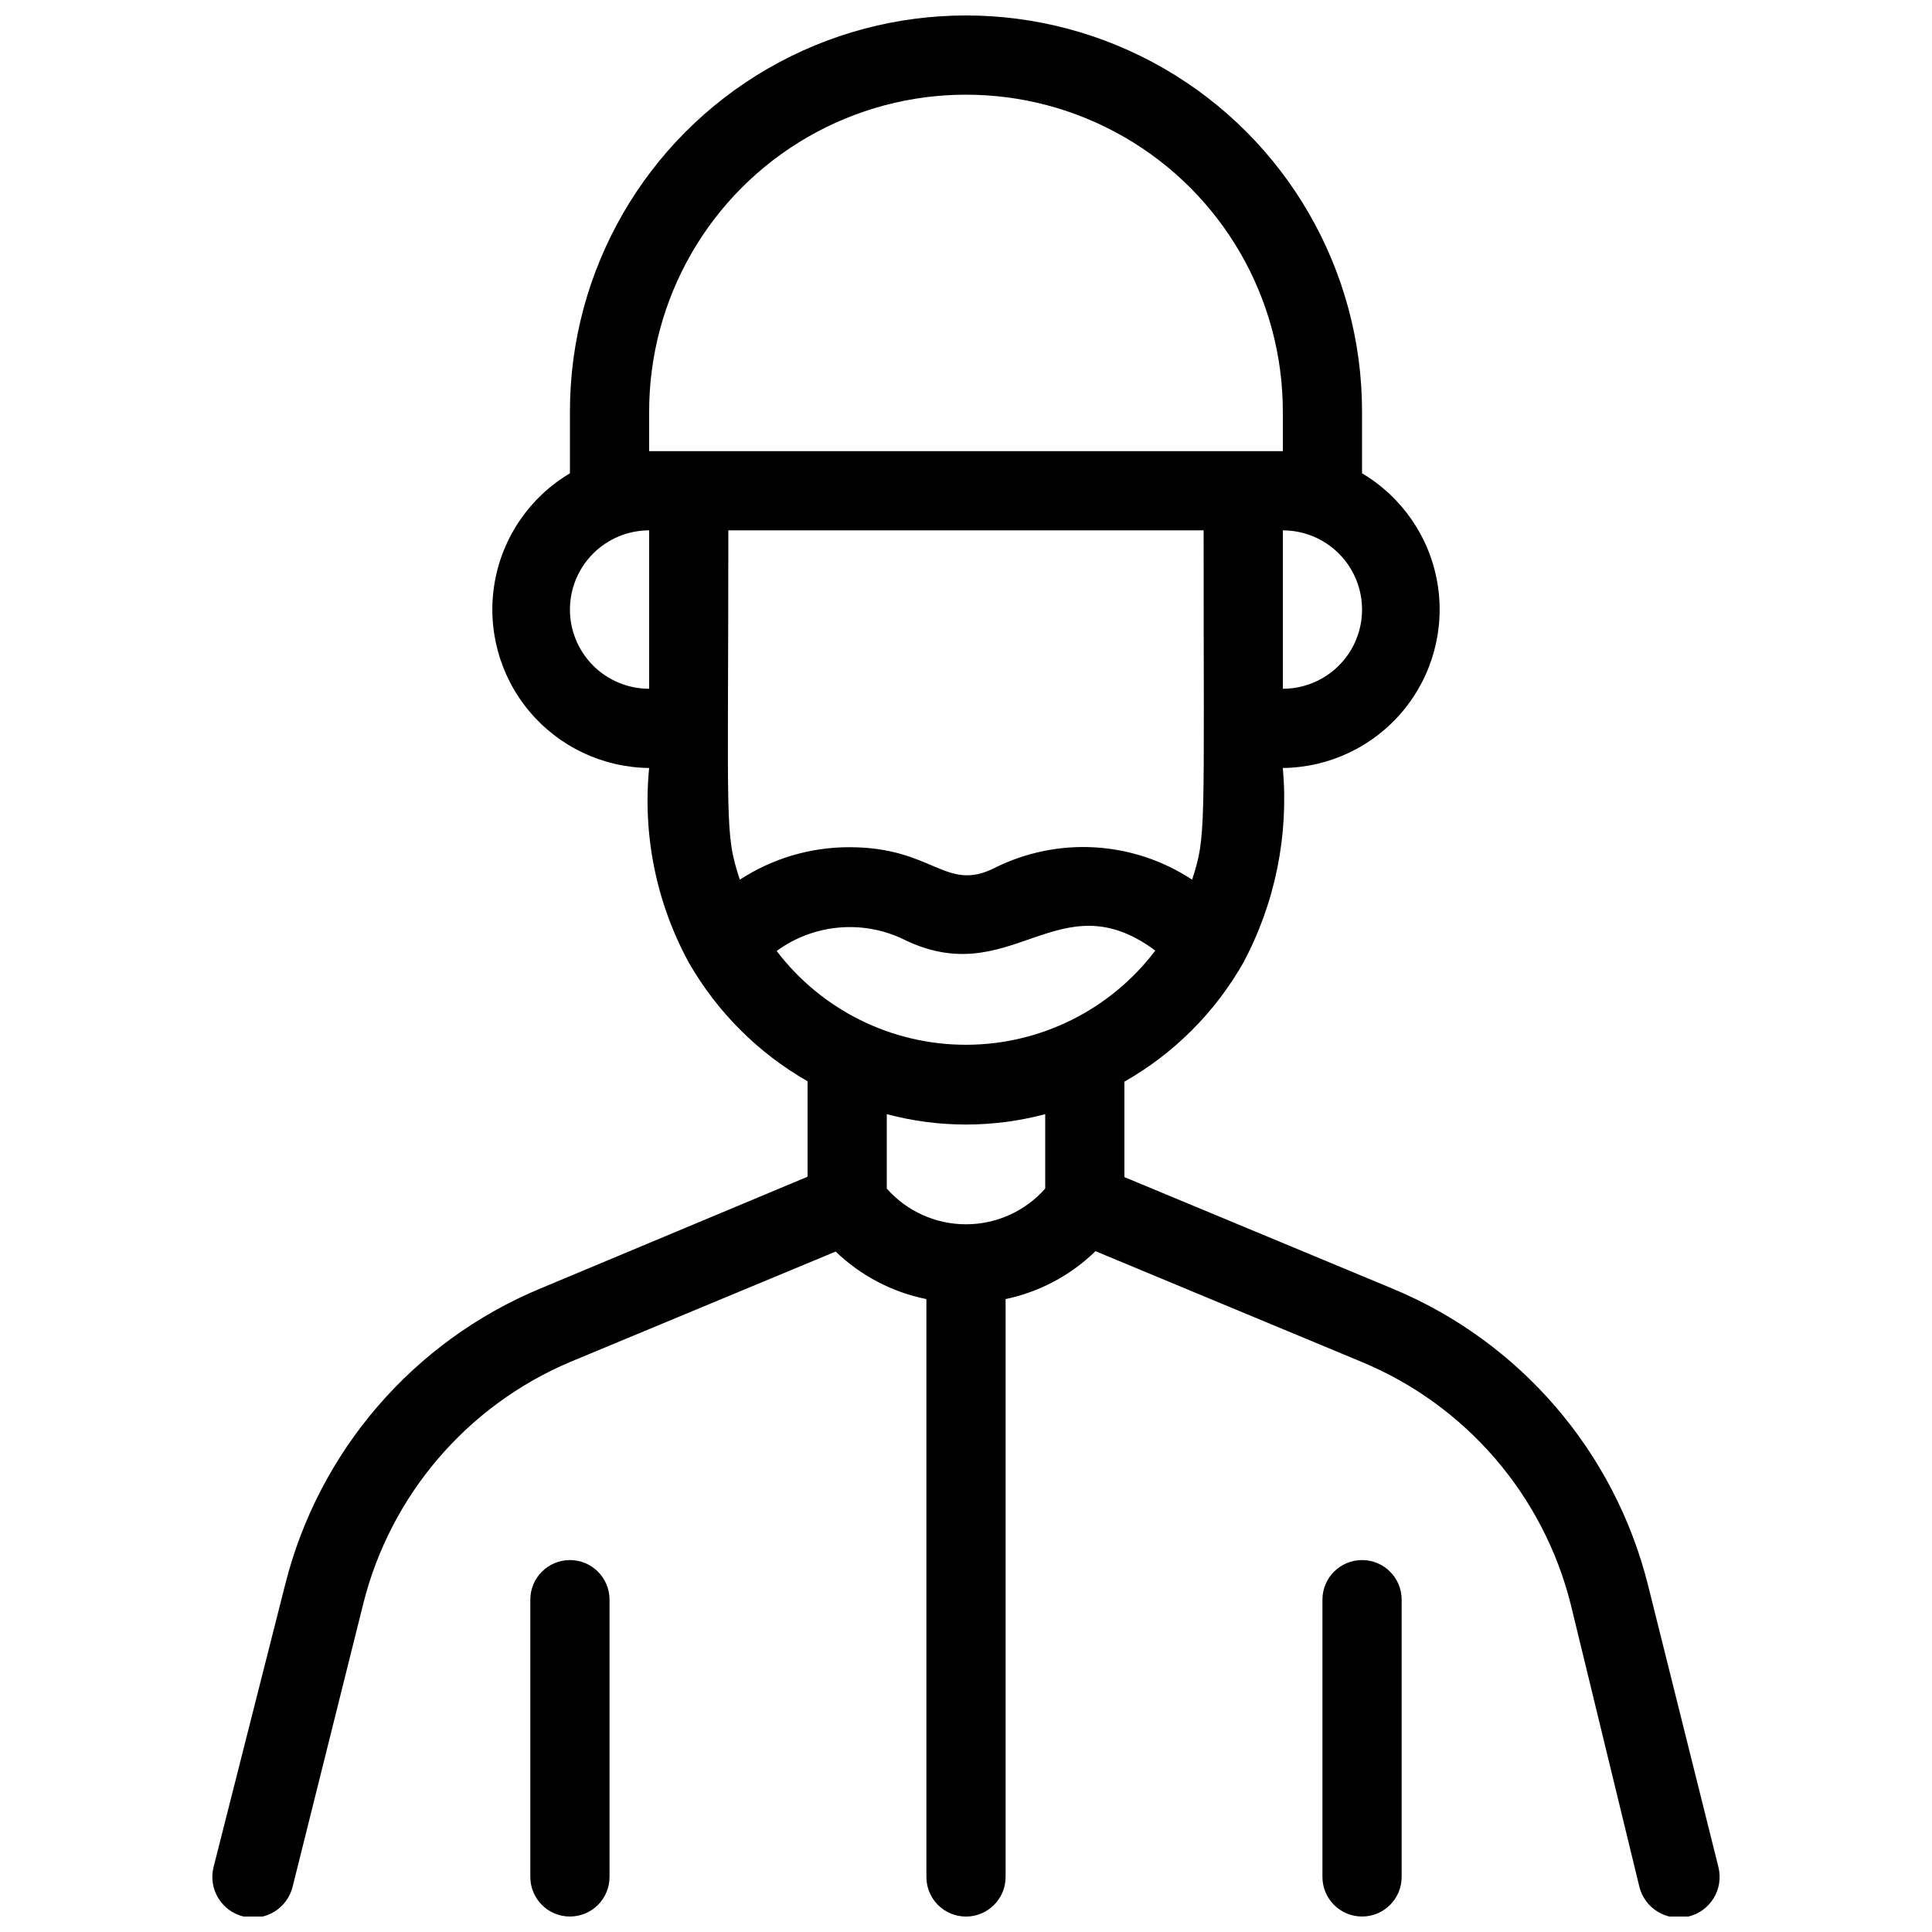 <?xml version="1.0" encoding="UTF-8"?>
<!-- Uploaded to: SVG Repo, www.svgrepo.com, Generator: SVG Repo Mixer Tools -->
<svg width="800px" height="800px" version="1.1" viewBox="144 144 512 512" xmlns="http://www.w3.org/2000/svg">
 <defs>
  <clipPath id="c">
   <path d="m284 557h22v94.902h-22z"/>
  </clipPath>
  <clipPath id="b">
   <path d="m494 557h22v94.902h-22z"/>
  </clipPath>
  <clipPath id="a">
   <path d="m200 148.09h400v503.81h-400z"/>
  </clipPath>
 </defs>
 <g>
  <g clip-path="url(#c)">
   <path d="m284.54 567.93v73.473c0 5.797 4.699 10.496 10.496 10.496 5.797 0 10.496-4.699 10.496-10.496v-73.473c0-5.797-4.699-10.496-10.496-10.496-5.797 0-10.496 4.699-10.496 10.496z"/>
  </g>
  <g clip-path="url(#b)">
   <path d="m494.46 567.93v73.473c0 5.797 4.699 10.496 10.496 10.496s10.496-4.699 10.496-10.496v-73.473c0-5.797-4.699-10.496-10.496-10.496s-10.496 4.699-10.496 10.496z"/>
  </g>
  <g clip-path="url(#a)">
   <path d="m599.42 638.89-18.684-74.836c-8.863-35.375-33.926-64.484-67.594-78.508l-71.16-29.602v-25.293c13.137-7.473 24.016-18.352 31.488-31.488 8.453-15.824 12.102-33.773 10.492-51.641 12.305-0.125 23.93-5.641 31.812-15.09 7.879-9.445 11.223-21.875 9.141-34s-9.379-22.727-19.961-29v-16.375c0-37.5-20.004-72.148-52.477-90.898-32.477-18.75-72.488-18.75-104.96 0-32.477 18.75-52.48 53.398-52.48 90.898v16.375c-10.582 6.273-17.875 16.875-19.957 29s1.258 24.555 9.137 34c7.883 9.449 19.508 14.965 31.812 15.09-1.742 17.84 1.914 35.793 10.496 51.535 7.5 13.117 18.371 23.988 31.488 31.488v25.297l-70.742 29.598h-0.004c-33.707 13.996-58.809 43.109-67.699 78.508l-18.996 74.941c-1.391 5.797 2.18 11.625 7.977 13.016s11.625-2.18 13.016-7.977l18.684-74.836c7.176-28.797 27.465-52.547 54.789-64.133l70.43-29.285-0.004 0.004c6.648 6.402 14.988 10.773 24.039 12.594v153.14c0 5.797 4.699 10.496 10.496 10.496s10.496-4.699 10.496-10.496v-153.14c8.984-1.887 17.25-6.293 23.824-12.699l70.637 29.387c27.551 11.473 48.059 35.289 55.316 64.238l18.156 74.73c1.395 5.797 7.219 9.367 13.016 7.977 2.785-0.668 5.188-2.414 6.684-4.856s1.961-5.375 1.293-8.16zm-262.4-354.34h125.95c0 80.398 0.734 80.82-3.043 92.574h-0.004c-7.707-5.078-16.617-8.031-25.832-8.566-9.211-0.535-18.402 1.371-26.648 5.523-12.91 6.402-16.164-5.562-38.309-5.562-10.324-0.023-20.43 2.965-29.074 8.605-4.094-12.492-3.043-13.645-3.043-92.574zm146.95 41.984-0.004-41.984c7.5 0 14.434 4 18.18 10.496 3.75 6.492 3.75 14.496 0 20.992-3.746 6.492-10.68 10.496-18.18 10.496zm-167.94-73.473c0-30 16.004-57.719 41.984-72.719s57.988-15 83.969 0c25.977 15 41.98 42.719 41.98 72.719v10.496h-167.93zm-20.992 52.48c0-5.57 2.211-10.906 6.148-14.844s9.273-6.148 14.844-6.148v41.984c-5.57 0-10.906-2.211-14.844-6.148s-6.148-9.277-6.148-14.844zm54.789 90.477c4.746-3.473 10.34-5.606 16.191-6.176 5.852-0.574 11.75 0.434 17.082 2.922 28.863 14.484 41.145-16.059 67.07 3.148h-0.004c-11.891 15.707-30.445 24.941-50.145 24.965-19.699 0.02-38.273-9.18-50.195-24.859zm29.18 62.977v-19.734c13.754 3.672 28.23 3.672 41.984 0v19.734-0.004c-5.32 6.016-12.965 9.461-20.992 9.461-8.031 0-15.676-3.445-20.992-9.461z"/>
  </g>
 </g>
</svg>